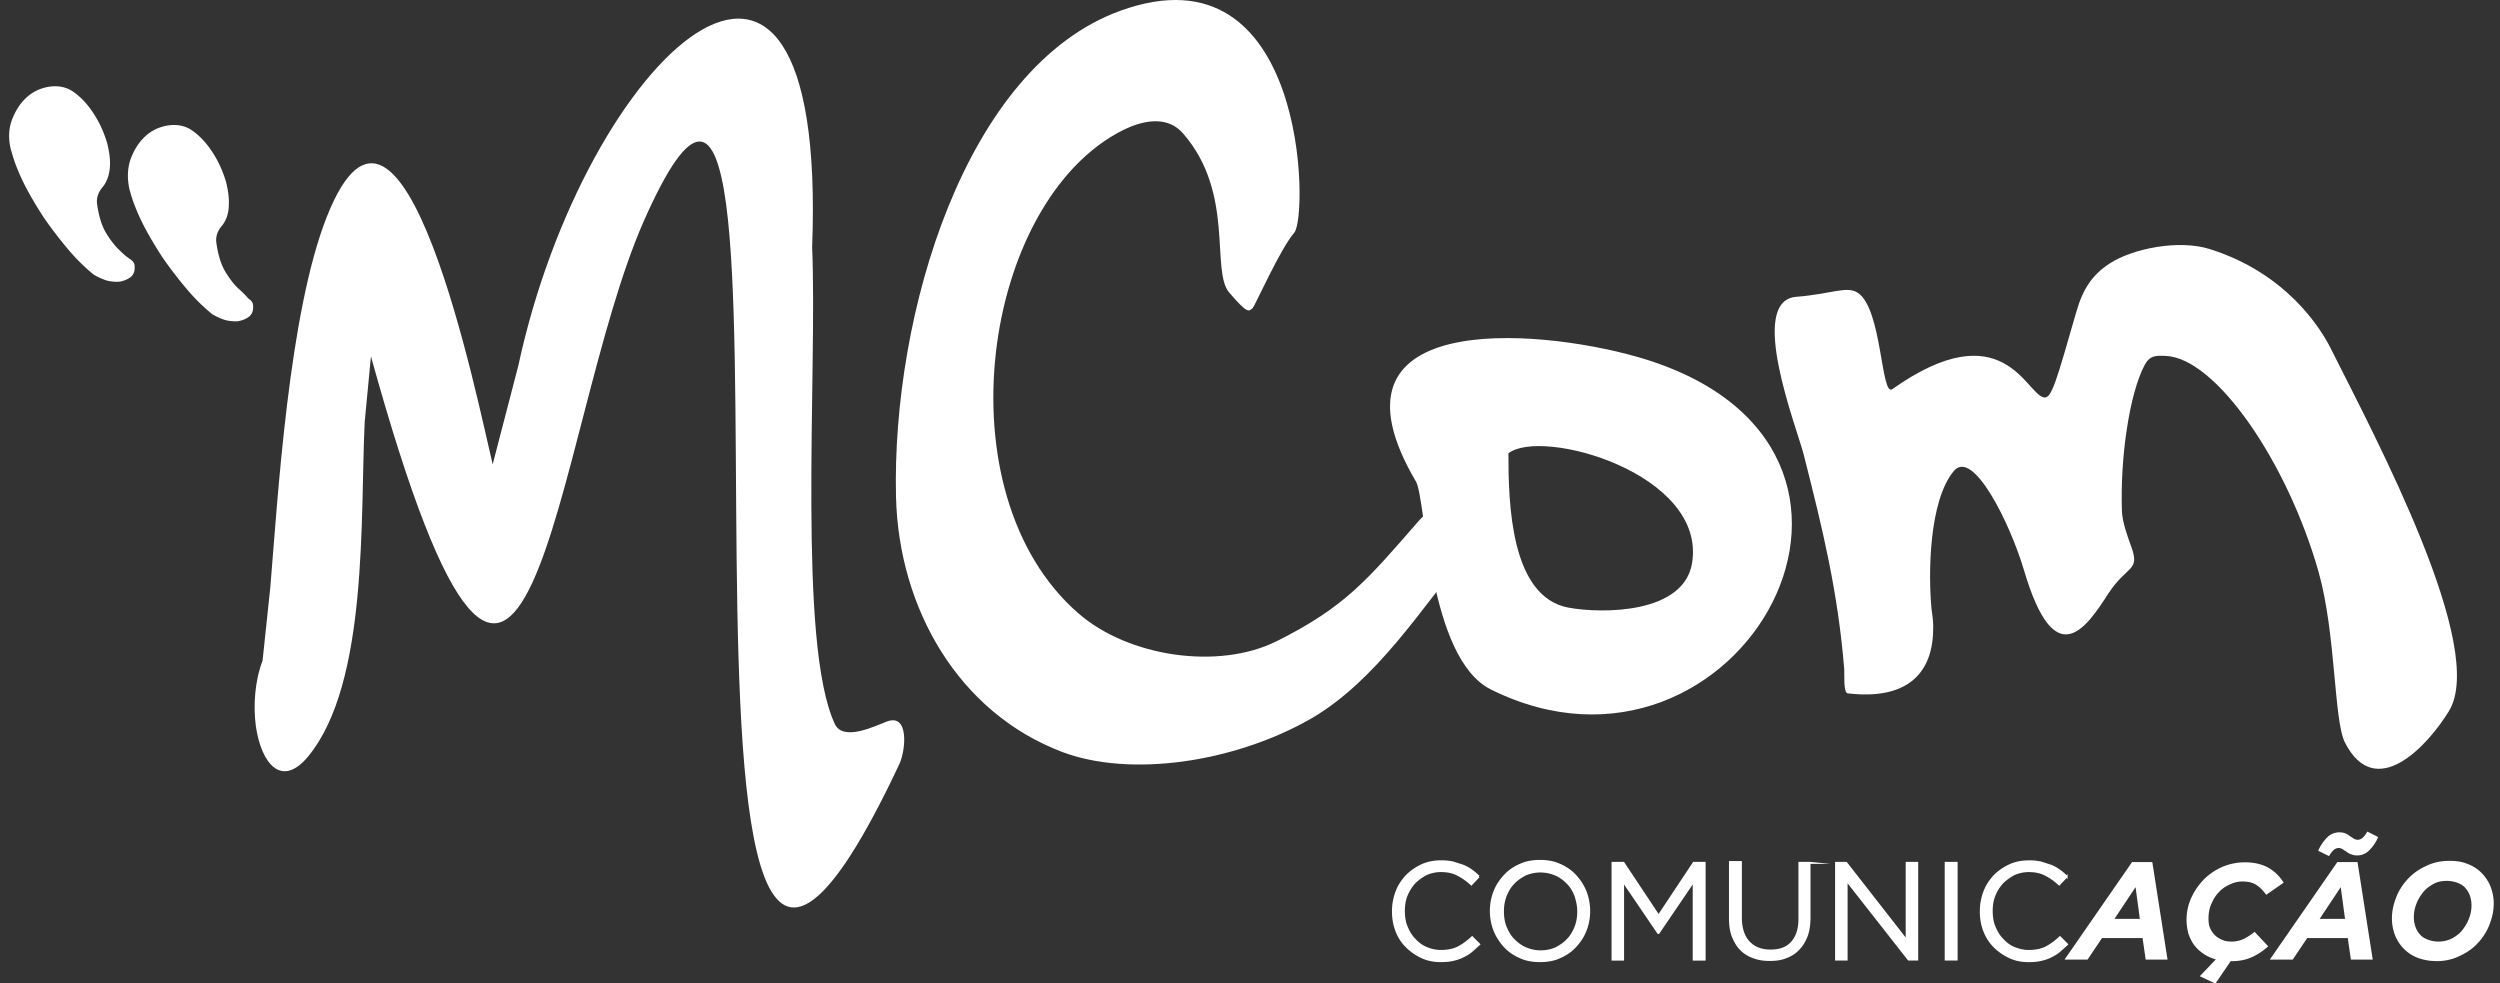 <svg xmlns="http://www.w3.org/2000/svg" xmlns:xlink="http://www.w3.org/1999/xlink" width="272" height="107" fill="none" xmlns:v="https://vecta.io/nano"><rect width="100%" height="100%" fill="#333333" stroke="none"/><g fill-rule="evenodd" fill="#fff"><path d="M28.564 71.904l.85-8.05c.806-9.626 1.995-29.815 6.154-40.293C43.8 2.82 52 43.878 53.603 50.522l2.8-10.776C63.62 6.226 90.1-18.776 88.36 26.926c.297 6.73-.127 17.676-.085 28.026.042 9.967.5 19.38 2.546 23.8.9 1.96 4.33.256 5.687-.255 2.42-.895 2.037 3.1 1.358 4.6-31.66 67.38-6.323-107.76-27.84-59C60 46.904 57.634 101.252 40.36 38.77l-.68 7.113c-.5 10.307.424 28.452-6.154 36.417-2.886 3.493-5.093.8-5.687-3.28-.297-2.215-.127-4.898.72-7.113zm112.253-46.596c1.527-1.704 1.443-31.476-18.886-24.15-16.933 6.1-24.912 33.094-24.445 52.9.297 12.14 6.8 23.5 18.122 27.77 7.384 2.77 18.63 1.15 27-3.62 7.13-4.132 12.095-12.054 17.273-18.4 2.76-3.365 5.687-11.074-1.528-6.005-1.485 1.022-2.843 1.576-3.904 2.77-5.687 6.517-8.064 9.455-15.576 13.204-6.366 3.152-16.127 1.66-21.516-3.024-15.15-13.12-10.483-44.935 4.838-52.602 2.504-1.235 4.965-1.448 6.535.383 5.645 6.474 2.97 14.907 5.008 17.293s2.122 2.044 2.547 1.704c.254-.256 3.055-6.56 4.54-8.22z"/><path d="M164.116 49.33c0 5.367.212 15.6 6.535 16.78 3.693.68 12.605.68 13.454-4.898 1.528-9.7-16.382-14.737-20-11.883zm13.962-10.52c33.57 9.54 11.12 49.62-15.872 36.204-6.833-3.407-7.045-20.743-8.148-22.617-10.992-18.656 12.9-16.74 24.02-13.587zm22.578 34.03c-.68-8.4-2.334-15.205-4.413-23.383-.722-2.854-6.197-16.74-.807-17.165 3.82-.298 5.517-1.235 6.706-.426 2.63 1.746 2.504 11.33 3.734 10.478 12.053-8.52 14.557.554 16.5.894.85.17 1.358-1.8 3.523-9.285.72-2.556 1.782-4.1 3.692-5.324 2.46-1.576 7.427-2.598 10.822-1.533 8.276 2.598 12 8.52 13.114 10.7 5.093 10.137 17.145 32.754 12.9 39.6-2.334 3.8-7.978 9.88-11.288 3.407-1.23-2.343-.977-11.883-2.886-18.613-3.395-11.926-11.162-23.256-16.637-23.468-1.103-.043-1.697-.043-2.25.937-.85 1.576-1.528 4.13-1.952 6.943-.467 2.94-.637 6.176-.552 8.944.043 1.32.637 2.854 1.06 4.046.9 2.556-.5 1.917-2.504 4.94-2.46 3.833-5.856 8.86-9.2-2.47-1.528-5.154-5.56-13.3-7.64-10.818-2.716 3.237-2.8 11.244-2.42 15.078.042.426.212 1.193.17 2.13 0 3.1-1.273 7.922-9.294 6.985-.5-.043-.34-2.172-.382-2.598z"/></g><use xlink:href="#B" fill="#fff"/><use xlink:href="#B" stroke="#fff" stroke-width=".216" stroke-miterlimit="22.926"/><path d="M265.292 102.443c-.425 0-.807-.086-1.146-.213s-.637-.3-.85-.554-.382-.5-.5-.852-.17-.68-.17-1.065a3.87 3.87 0 0 1 .255-1.363 4.71 4.71 0 0 1 .721-1.278c.297-.383.68-.68 1.146-.937s.934-.34 1.485-.34a3.22 3.22 0 0 1 1.146.213c.34.128.637.298.85.554s.382.5.5.852.17.68.17 1.065a3.87 3.87 0 0 1-.255 1.363c-.17.47-.424.894-.72 1.278s-.68.68-1.146.937a3.32 3.32 0 0 1-1.485.341zm-.255 2.13c.934 0 1.782-.17 2.546-.553.764-.34 1.443-.8 1.995-1.406a6.17 6.17 0 0 0 1.273-2.002c.297-.767.467-1.5.467-2.3a5.03 5.03 0 0 0-.339-1.831c-.213-.554-.552-1.065-.977-1.5a4.12 4.12 0 0 0-1.527-.98c-.595-.256-1.23-.34-1.953-.34-.933 0-1.782.17-2.546.554a6.06 6.06 0 0 0-1.995 1.406c-.55.596-.976 1.235-1.273 2.002s-.467 1.5-.467 2.3a5.03 5.03 0 0 0 .34 1.831 4.31 4.31 0 0 0 .976 1.49c.424.425.934.767 1.528.98a5.68 5.68 0 0 0 1.952.34zM253.4 93.157a2.49 2.49 0 0 1 .466-.639c.17-.17.382-.255.595-.255.127 0 .212.043.34.085.085.043.255.17.467.298.17.128.34.256.552.298.17.085.382.128.636.128a1.83 1.83 0 0 0 1.316-.554 4.58 4.58 0 0 0 .976-1.448l-1.188-.596a2.49 2.49 0 0 1-.467.639c-.17.17-.382.255-.594.255-.128 0-.213-.043-.34-.085-.085-.043-.255-.17-.467-.298-.17-.128-.34-.256-.5-.298-.17-.085-.382-.128-.68-.128a1.83 1.83 0 0 0-1.316.554 4.58 4.58 0 0 0-.976 1.448l1.2.596zm-1.02 6.815l2.292-3.45.467 3.45h-2.76zm-5.432 4.43h2.504l1.57-2.343h4.414l.34 2.343h2.377l-1.655-10.606H254.3l-7.342 10.606zm-4.244.17h.127c.9 0 1.613-.17 2.25-.468a6.62 6.62 0 0 0 1.698-1.15l-1.485-1.576c-.382.34-.764.553-1.146.766a3.16 3.16 0 0 1-1.316.3c-.382 0-.72-.043-1.018-.17s-.595-.298-.807-.5-.424-.5-.552-.8-.17-.64-.17-1.022c0-.554.085-1.107.297-1.576.212-.5.467-.937.806-1.278.34-.383.722-.64 1.188-.852.425-.213.892-.34 1.4-.34.637 0 1.146.128 1.528.383s.72.596 1.06 1.065l1.9-1.32c-.425-.68-.977-1.235-1.656-1.618s-1.527-.596-2.546-.596a6.27 6.27 0 0 0-2.504.511 6.64 6.64 0 0 0-1.995 1.363c-.55.596-1.018 1.235-1.358 2.002a5.74 5.74 0 0 0-.509 2.385c0 .554.085 1.065.212 1.534.17.468.382.894.637 1.235.297.383.637.68 1.018.937s.85.468 1.316.596l-1.74 1.832 1.698.8 1.655-2.428zm-12.647-4.6l2.292-3.45.466 3.45h-2.758zm-5.432 4.43h2.503l1.57-2.343h4.413l.34 2.343h2.377l-1.656-10.606h-2.206l-7.342 10.606zm-210.5-83.694c.255 1.022.68 2.13 1.316 3.45.637 1.278 1.4 2.556 2.207 3.8a44.47 44.47 0 0 0 2.674 3.493 20.62 20.62 0 0 0 2.759 2.726 7.03 7.03 0 0 0 1.4.639c.5.128 1.02.17 1.443.128.467-.085.85-.256 1.188-.5.34-.298.467-.68.424-1.193 0-.298-.17-.554-.552-.8-.255-.34-.68-.724-1.188-1.193-.467-.47-.934-1.107-1.358-1.832-.424-.767-.722-1.746-.9-3.024-.085-.68.127-1.278.637-1.874.467-.596.72-1.363.72-2.257.043-.767-.085-1.576-.297-2.47-.255-.852-.594-1.704-1.02-2.47s-.9-1.448-1.4-2.002-1.06-1.022-1.57-1.32c-.72-.383-1.528-.5-2.46-.34-.9.17-1.698.554-2.377 1.193s-1.188 1.448-1.57 2.47c-.34 1.022-.382 2.13-.085 3.407zM1.233 16.406c.255 1.022.68 2.13 1.316 3.45.637 1.278 1.4 2.556 2.207 3.8a44.85 44.85 0 0 0 2.674 3.493c.934 1.108 1.867 2.002 2.76 2.726a6.95 6.95 0 0 0 1.4.64c.5.128 1.018.17 1.443.128.467-.085.85-.256 1.188-.5.34-.298.467-.68.424-1.193 0-.298-.17-.554-.552-.8s-.806-.64-1.273-1.107-.934-1.107-1.358-1.83c-.424-.767-.722-1.746-.9-3.024-.085-.68.127-1.278.637-1.874.467-.596.72-1.363.764-2.257.043-.767-.085-1.576-.297-2.47-.255-.852-.594-1.704-1.02-2.47s-.9-1.448-1.4-2.002-1.06-1.022-1.57-1.32c-.72-.383-1.528-.5-2.46-.34-.9.17-1.698.554-2.377 1.193s-1.188 1.448-1.57 2.47c-.34.98-.382 2.087-.042 3.322z" fill="#fff"/><defs ><path id="B" d="M224.89 102.74l-.764-.767c-.51.47-1.018.852-1.527 1.108s-1.146.383-1.868.383c-.594 0-1.103-.128-1.613-.34s-.933-.554-1.273-.937c-.382-.383-.636-.852-.85-1.363s-.297-1.107-.297-1.704.085-1.193.297-1.704.5-.98.85-1.363c.382-.383.807-.68 1.273-.937.5-.213 1.02-.34 1.613-.34.722 0 1.316.128 1.868.426.51.256.976.596 1.442 1.022l.807-.852a6.18 6.18 0 0 0-.807-.681c-.297-.213-.594-.383-.933-.51l-1.06-.34a5.87 5.87 0 0 0-1.273-.128c-.764 0-1.486.128-2.122.426s-1.19.68-1.656 1.15c-.466.51-.848 1.065-1.103 1.746s-.382 1.363-.382 2.13.127 1.49.382 2.13c.255.68.637 1.235 1.103 1.703a5.75 5.75 0 0 0 1.656 1.15c.636.298 1.315.426 2.08.426.467 0 .934-.042 1.316-.128s.764-.212 1.103-.383.637-.34.934-.596l.806-.724zm-13.198-8.86v10.52h1.188v-10.52h-1.188zm-4.244 8.433l-6.58-8.433h-1.103v10.52h1.146v-8.604l6.748 8.604h.933v-10.52h-1.145v8.433zm-10.483-8.433h-1.188v6.09c0 1.15-.297 2.002-.85 2.598s-1.316.852-2.292.852c-1.018 0-1.782-.298-2.376-.937-.552-.596-.85-1.49-.85-2.64v-6.048h-1.188v6.09c0 .724.084 1.406.297 1.96s.51 1.065.89 1.448a3.49 3.49 0 0 0 1.358.852c.552.213 1.103.298 1.782.298s1.274-.085 1.783-.298c.552-.213.976-.468 1.358-.894.382-.383.68-.895.89-1.448.212-.597.297-1.235.297-2.045v-5.878h.085zm-12.69 2.002v8.52h1.188v-10.52h-1.188l-3.82 5.75-3.82-5.75h-1.19v10.52h1.146v-8.52l3.82 5.623h.042l3.82-5.623zm-12.562 3.28c0 .596-.085 1.15-.298 1.704-.212.51-.466.98-.848 1.363-.34.383-.807.68-1.274.937-.51.213-1.06.34-1.655.34s-1.146-.127-1.655-.34-.933-.554-1.315-.937-.637-.852-.85-1.363-.297-1.108-.297-1.704.085-1.15.297-1.704c.212-.51.467-.98.85-1.363.34-.383.806-.68 1.273-.937.51-.213 1.06-.34 1.655-.34s1.146.128 1.655.34.934.554 1.316.937.636.852.848 1.363c.17.554.298 1.107.298 1.704zm1.188-.043c0-.724-.127-1.406-.382-2.087-.255-.64-.637-1.235-1.104-1.746s-1.018-.894-1.697-1.193c-.637-.298-1.358-.426-2.165-.426s-1.527.128-2.164.426c-.68.298-1.23.68-1.698 1.193s-.848 1.065-1.103 1.746c-.255.64-.382 1.363-.382 2.087a5.85 5.85 0 0 0 .382 2.087c.255.64.637 1.236 1.103 1.747s1.02.894 1.698 1.192c.637.298 1.358.426 2.164.426s1.528-.128 2.165-.426c.68-.298 1.23-.68 1.697-1.192s.85-1.065 1.104-1.747c.255-.638.382-1.362.382-2.087zm-11.968 3.62l-.764-.767c-.51.47-1.02.852-1.528 1.108s-1.146.383-1.867.383a4.05 4.05 0 0 1-1.613-.341c-.51-.213-.934-.554-1.273-.937-.382-.383-.637-.852-.85-1.363s-.297-1.107-.297-1.704.085-1.193.297-1.704a4.91 4.91 0 0 1 .849-1.363c.382-.383.806-.68 1.273-.937.51-.213 1.02-.34 1.613-.34.72 0 1.315.128 1.867.426.51.256.976.596 1.443 1.022l.806-.852a6.17 6.17 0 0 0-.806-.681 3.98 3.98 0 0 0-.934-.511l-1.06-.34c-.382-.085-.806-.128-1.273-.128-.764 0-1.485.128-2.122.426a5.77 5.77 0 0 0-1.655 1.15c-.467.51-.85 1.065-1.103 1.746s-.382 1.363-.382 2.13.127 1.49.382 2.13a4.71 4.71 0 0 0 1.103 1.703 5.76 5.76 0 0 0 1.655 1.15c.637.298 1.316.426 2.08.426.467 0 .933-.042 1.315-.128s.764-.212 1.104-.383.636-.34.934-.596l.806-.724z"/></defs></svg>
